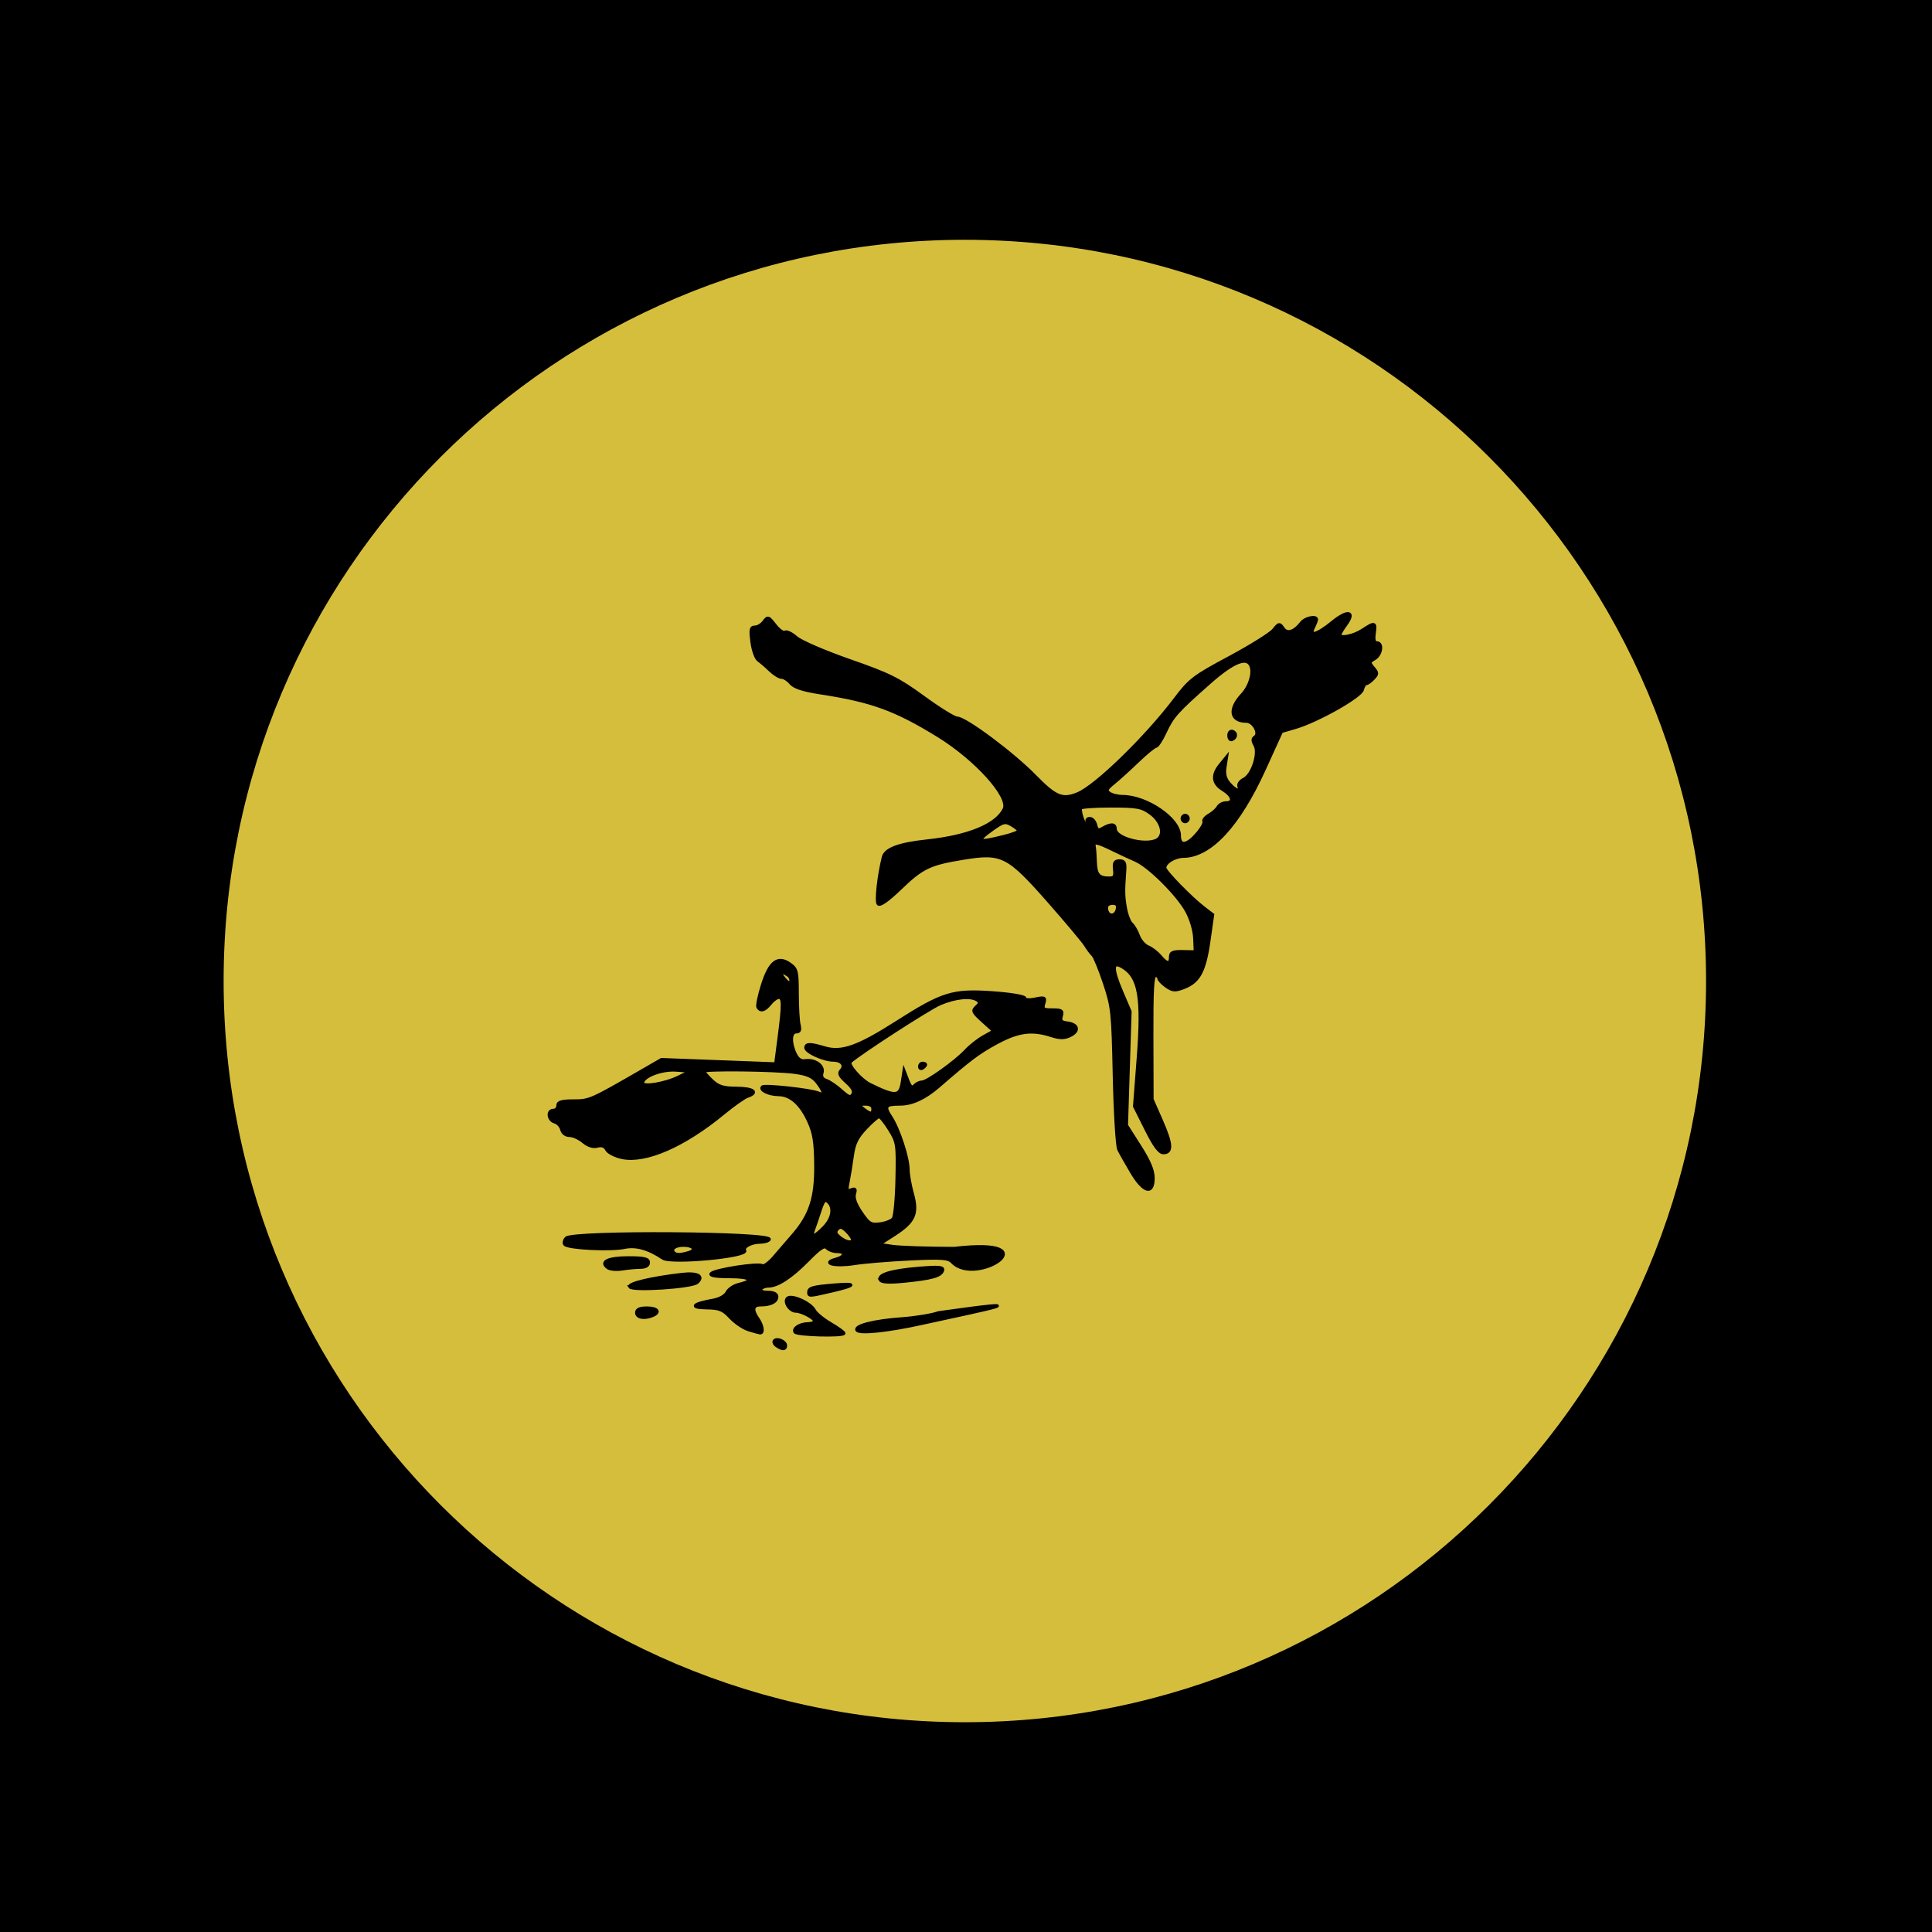 <?xml version="1.0"?>
<svg xmlns="http://www.w3.org/2000/svg" width="600" height="600" viewBox="0 0 600 600">
  <g stroke="#000">
    <path d="M-16.359 613.796l630.473 7.083 1.524-632.437-631.383 1.764z" stroke="none"/>
    <path d="M529.831 304.66c0 127.132-103.06 230.192-230.191 230.192-127.132 0-230.192-103.06-230.192-230.191 0-127.132 103.06-230.192 230.192-230.192 127.13 0 230.191 103.06 230.191 230.192z" fill="#d6be3d" stroke="none"/>
    <path d="M410.964 404.588c-1.03-.726-1.484-1.752-1.01-2.28 1.165-1.299 4.79.352 4.79 2.18 0 1.802-1.317 1.837-3.78.1zm7.954-6.234c-.924-1.667 2.18-3.702 5.688-3.728 1.575-.015 2.863-.558 2.863-1.213 0-1.374-5.67-4.483-8.175-4.483-2.56 0-5.195-4.103-3.703-5.766 1.642-1.831 10.098 2.07 11.724 5.41.666 1.366 3.836 4.066 7.045 6 3.208 1.934 5.834 3.896 5.834 4.36 0 1.341-20.52.782-21.276-.58zm-20.315-1.058c-2.228-.719-5.763-3.214-7.855-5.546-3.235-3.607-4.812-4.253-10.58-4.334-7.382-.105-5.863-1.797 3.067-3.418 2.762-.502 5.292-1.98 6.034-3.524.703-1.464 2.993-3.081 5.09-3.594 7.3-1.787 5.326-3.553-3.97-3.553-6.03 0-8.805-.482-7.992-1.389 1.552-1.729 20.449-4.76 22.192-3.559.702.484 3.025-1.237 5.162-3.823 2.138-2.587 5.877-7.077 8.311-9.978 7.61-9.07 10.062-16.928 9.918-31.777-.1-10.303-.706-14.275-2.974-19.498-3.487-8.03-8.049-12.238-13.296-12.266-4.101-.023-8.243-2.065-7-3.451.867-.966 21.25 1.344 24.35 2.76 2.936 1.34 2.755-.593-.459-4.899-1.955-2.62-4.39-3.733-9.819-4.49-8.647-1.206-39.667-1.573-39.667-.469 0 .428 1.575 2.322 3.5 4.21 2.818 2.766 4.923 3.443 10.816 3.479 7.292.044 9.66 1.86 4.71 3.612-1.433.507-6.197 3.99-10.587 7.741-17.014 14.536-33.693 22.112-43.941 19.958-3.08-.647-6.142-2.256-6.804-3.575-.813-1.619-2.148-2.134-4.108-1.586-1.86.52-4.063-.202-6.122-2.008-1.77-1.552-4.47-2.821-5.999-2.821-1.666 0-3.036-1.085-3.416-2.706-.35-1.488-1.727-3.024-3.062-3.413-2.86-.834-3.296-5.229-.519-5.229 1.05 0 1.909-.957 1.909-2.127 0-1.628 1.609-2.128 6.845-2.128 7.008 0 7.425-.192 30.693-14.124l7.635-4.571 24.92.974 24.922.975 1.484-11.84c1.89-15.074 1.865-18.222-.145-18.222-.894 0-2.606 1.276-3.805 2.837-2.331 3.035-4.178 3.595-5.283 1.603-.376-.678.516-5.194 1.983-10.035 3.18-10.495 6.655-13.27 11.86-9.467 2.998 2.19 3.235 3.16 3.25 13.322.01 6.028.363 12.396.785 14.151.564 2.346.223 3.192-1.29 3.192-2.504 0-2.699 4.9-.394 9.929 1.116 2.434 2.49 3.41 4.385 3.111 4.23-.665 8.209 2.253 7.321 5.371-.527 1.85.026 2.91 1.855 3.558 1.432.507 4.37 2.578 6.53 4.603 3.213 3.014 4.13 3.317 5.066 1.675.819-1.437.049-3.017-2.711-5.564-2.914-2.69-3.497-3.958-2.386-5.196 2.069-2.306.336-4.721-3.388-4.721-4.094 0-11.972-3.687-11.972-5.602 0-1.884 1.902-1.87 8.125.056 7.415 2.294 14.57-.306 31.321-11.383 20.214-13.367 24.56-14.764 42.004-13.504 7.695.556 13.985 1.637 13.985 2.404 0 .831 1.842 1.009 4.564.44 4.195-.878 4.497-.718 3.732 1.97-.737 2.587-.3 2.924 3.792 2.924 3.99 0 4.518.376 3.846 2.736-.623 2.188-.086 2.828 2.68 3.192 4.627.608 5.265 3.566 1.213 5.625-2.495 1.267-4.453 1.271-8.2.02-8.48-2.832-14.44-2.016-23.863 3.265-7.838 4.394-11.503 7.237-25.302 19.632-6.062 5.446-11.577 8.083-16.903 8.083-6.454 0-7.1.965-3.95 5.898 3.329 5.21 7.492 18.341 7.492 23.628 0 2.236.837 7.164 1.86 10.95 2.437 9.03.871 12.709-7.897 18.55l-6.643 4.424 5.882.899c3.234.494 15.392.907 27.017.918 42.806-5.247 9.658 17.475-.818 6.207-1.756-1.958-4.43-2.167-18.678-1.462-9.146.452-20.064 1.394-24.264 2.093-8.162 1.357-14.33-.147-7.935-1.936 4.233-1.184 4.6-3.503.555-3.503-1.61 0-3.598-.748-4.418-1.662-1.14-1.27-3.09.024-8.28 5.496-7.317 7.713-13.286 11.769-17.321 11.769-1.393 0-2.887.638-3.32 1.418-.458.828.836 1.419 3.106 1.419 2.48 0 3.893.717 3.893 1.975 0 2.287-2.71 3.698-7.103 3.698-3.477 0-3.879 2.245-1.128 6.3 1.984 2.923 2.507 6.552.914 6.338-.525-.07-2.778-.716-5.007-1.435zm45.408-40.77c0-.66-1.159-2.368-2.575-3.796-1.97-1.987-2.926-2.207-4.067-.935-1.141 1.272-.91 2.155.985 3.752 2.752 2.32 5.657 2.823 5.657.979zm-12.476-5.45c3.863-4.125 4.621-9.052 1.795-11.666-1.442-1.334-2.132-.503-3.683 4.436-1.05 3.342-2.317 7.194-2.816 8.56-1.312 3.591.603 3.05 4.704-1.33zm30.253-3.938c.727-.978 1.463-9.094 1.635-18.035.3-15.659.182-16.476-3.206-22.187-1.934-3.26-4.024-5.929-4.644-5.929-.62 0-3.294 2.394-5.943 5.32-3.778 4.173-5.018 6.845-5.76 12.41-.52 3.901-1.347 9.179-1.838 11.728-.776 4.03-.603 4.511 1.326 3.686 1.767-.755 2.059-.385 1.432 1.817-.521 1.83.48 4.687 2.963 8.45 3.358 5.09 4.218 5.622 8.23 5.1 2.465-.32 5.077-1.383 5.805-2.36zm-8.87-49.697c0-1.364-1.228-2.127-3.424-2.127-3.284 0-3.323.085-.954 2.082 3.179 2.68 4.379 2.693 4.379.045zm12.822-12.073l.734-4.948 1.54 4.132c1.171 3.14 1.896 3.736 3.02 2.482.815-.907 2.271-1.65 3.237-1.65 2.27 0 14.69-9.189 19.173-14.186 1.909-2.128 5.43-4.998 7.826-6.38l4.356-2.51-4.82-4.51c-4.33-4.054-4.61-4.703-2.752-6.421 1.64-1.518 1.726-2.153.416-3.08-2.838-2.006-9.566-1.325-16.348 1.655-4.801 2.11-35.423 22.648-39.167 26.27-1.249 1.208 4.613 8.205 8.559 10.217 11.265 5.74 13.239 5.592 14.226-1.07zm7.538-6.992c0-.826.573-1.502 1.273-1.502s1.272.281 1.272.625c0 .345-.573 1.02-1.272 1.503-.7.482-1.273.2-1.273-.626zm-104.979 4.678l5.09-2.631-6.362-.466c-6.38-.466-14.634 2.825-14.634 5.835 0 2.038 9.995.317 15.906-2.738zm47.555-46.038c-3.175-2.243-4.087-1.324-1.657 1.67 1.545 1.902 2.57 2.346 2.897 1.254.278-.93-.28-2.246-1.24-2.924zm30.093 160.473c-1.091-1.968 7.532-4.207 19.696-5.114 5.949-.443 13.107-1.67 15.906-2.725 46.377-6.771 20.788-1.603-6.998 4.723-15.083 3.472-27.648 4.84-28.604 3.116zm-96.098-7.85c0-1.486 1.343-2.127 4.453-2.127 4.609 0 5.966 1.886 2.441 3.394-3.572 1.528-6.894.917-6.894-1.267zm75.075-9.264c0-1.944 1.684-2.433 11.235-3.263 9.853-.855 9.366.157-1.304 2.708-9.847 2.355-9.93 2.36-9.93.555zm-78.068-2.452c-.819-1.477 9.692-4.054 22.86-5.605 6.653-.783 9.498.812 6.46 3.622-2.29 2.12-28.27 3.877-29.32 1.983zm109.302-3.073c-1.307-2.357 4.717-4.261 16.736-5.291 8.875-.76 10.803-.577 10.336.985-.733 2.452-4.59 3.574-16.59 4.828-6.441.673-9.916.5-10.482-.522zm-118.88-5.568c-3.526-2.637.088-4.465 8.828-4.465 7.003 0 8.832.44 8.832 2.127 0 1.372-1.243 2.134-3.499 2.144-1.924.014-5.503.35-7.953.76-2.45.41-5.243.155-6.207-.566zm24.023-4.318c-6.344-4.42-11.775-5.978-16.924-4.857-5.968 1.3-24.33.345-25.836-1.342-.534-.598-.265-1.875.599-2.837 2.706-3.017 90.16-2.424 88.483.6-.365.658-2.204 1.206-4.088 1.218-3.839.025-7.575 2.157-6.605 3.77 1.613 2.68-32.054 5.938-35.63 3.448zm11.12-2.456c3.823-1.142 2.362-3.365-2.213-3.365-3.671 0-5.736 1.644-4.207 3.348 1.003 1.118 2.72 1.123 6.42.018zm193.343-36.39c-2.365-4.12-4.89-8.748-5.612-10.283-.721-1.535-1.6-16.514-1.952-33.287-.61-29.018-.816-31.047-4.274-41.844-1.999-6.241-4.273-11.986-5.053-12.766-.78-.78-2.235-2.794-3.232-4.476-.997-1.682-8.072-10.438-15.723-19.457-18.02-21.245-20.691-22.67-37.272-19.892-15.1 2.53-18.249 4.092-28.114 13.951-5.082 5.078-8.559 7.606-9.31 6.768-1.01-1.125.224-12.746 2.243-21.137.882-3.668 6.83-5.954 18.994-7.3 18.16-2.008 30.24-7.166 33.71-14.39 2.658-5.537-12.262-22.715-28.963-33.348-18.584-11.832-28.89-15.706-51.192-19.245-7.524-1.194-11.459-2.521-12.929-4.36-1.162-1.455-2.939-2.645-3.95-2.645-1.01 0-3.272-1.436-5.028-3.192-1.755-1.755-4.072-3.83-5.149-4.61-1.076-.78-2.336-4.45-2.798-8.155-.72-5.765-.529-6.738 1.323-6.738 1.19 0 2.946-1.117 3.901-2.482 1.618-2.314 1.943-2.205 4.771 1.599 1.67 2.245 3.623 3.677 4.34 3.182.719-.495 2.93.593 4.913 2.418 2.001 1.84 12.39 6.491 23.33 10.445 17.276 6.244 21.268 8.298 32.162 16.55 6.841 5.183 13.45 9.423 14.687 9.423 3.577 0 24.223 15.947 33.841 26.14 9.082 9.625 12.096 10.918 18.799 8.067 7.957-3.384 29.867-25.457 42.558-42.874 6.327-8.684 8.074-10.066 23.692-18.741 9.274-5.152 17.942-10.777 19.263-12.5 2.256-2.943 2.5-2.983 4.031-.65 1.77 2.699 4.938 1.677 8.143-2.627 1.546-2.077 6.42-3.142 6.42-1.403 0 .442-.593 2.037-1.317 3.546-2.14 4.458 1.613 3.409 8.367-2.338 6.61-5.625 10.012-4.933 5.711 1.162-1.42 2.012-2.581 4.036-2.581 4.498 0 1.866 5.982.655 9.892-2.002 5.443-3.699 5.768-3.608 5.106 1.424-.383 2.904-.024 4.255 1.128 4.255 2.684 0 1.956 5.414-.962 7.155-2.466 1.471-2.506 1.76-.576 4.137 1.912 2.355 1.913 2.736.014 4.852-1.133 1.262-2.525 2.296-3.093 2.296-.568 0-1.323 1.234-1.677 2.743-.734 3.13-19.628 14.16-29.248 17.074l-6.055 1.834-7.552 17.189c-11.122 25.316-23.452 39.077-35.139 39.219-3.889.047-8.187 2.79-8.187 5.224 0 1.568 11.377 13.66 17.159 18.235l3.71 2.938-1.634 11.905c-1.864 13.571-4.327 18.358-10.783 20.96-3.913 1.578-4.97 1.505-7.764-.535-1.778-1.299-3.233-2.926-3.233-3.617 0-.69-.716-1.253-1.59-1.25-1.222.004-1.572 6.506-1.51 28.014l.082 28.009 4.123 9.713c4.461 10.51 4.697 14.4.871 14.4-1.732 0-3.915-3.05-7.503-10.486l-5.06-10.485 1.611-21.748c2.058-27.787.491-36.901-7.12-41.42-4.39-2.605-4.475.985-.267 11.203l3.75 9.107-.782 25.725-.783 25.725 5.817 9.47c4.13 6.727 5.816 10.884 5.816 14.346 0 7.672-4.062 6.53-9.311-2.617zm16.946-97.227c0-2.123.981-2.574 5.408-2.483l5.408.112-.25-6.129c-.144-3.558-1.593-8.684-3.453-12.222-3.983-7.576-16.439-20.428-22.382-23.094-2.45-1.1-6.866-3.226-9.814-4.727-7.001-3.564-8.715-3.886-8.275-1.554.199 1.055.43 4.247.515 7.092.169 5.683 1.435 7.246 5.895 7.279 2.477.018 2.888-.608 2.544-3.88-.326-3.106.109-3.9 2.136-3.9 2.045 0 2.487.836 2.249 4.255-.668 9.591-.634 11.593.283 17.022.527 3.12 1.725 6.364 2.663 7.207.937.844 2.289 3.25 3.003 5.345.715 2.096 2.599 4.364 4.186 5.04 1.587.677 3.977 2.58 5.31 4.23 2.978 3.686 4.574 3.828 4.574.407zm-23.129-21.992c.278-1.595-.448-2.365-2.227-2.365-1.45 0-2.638.851-2.638 1.891 0 4.345 4.122 4.746 4.865.474zm-88.212-23.642c1.678-.803 1.895-1.245.637-1.297-1.05-.042-2.768.541-3.818 1.297-2.326 1.676-.317 1.676 3.181 0zm106.343-8.044c2.454-2.736.69-8.06-3.779-11.41-3.81-2.856-5.887-3.24-17.496-3.24-7.245 0-13.165.478-13.156 1.063.049 2.986 1.697 7.447 2.751 7.447.66 0 .846-.638.413-1.418-.433-.78.04-1.419 1.049-1.419 1.01 0 2.146 1.325 2.526 2.943.576 2.458 1.112 2.692 3.246 1.419 3.392-2.024 5.267-1.926 5.267.274 0 4.814 15.59 8.342 19.179 4.34zm16.571-2.029c2.028-2.42 3.387-4.94 3.02-5.602-.367-.662.638-1.967 2.232-2.9 1.594-.933 3.357-2.561 3.916-3.617.56-1.057 2.135-1.92 3.5-1.92 3.706 0 2.98-3.22-1.344-5.963-4.484-2.844-4.87-6.561-1.171-11.256l2.638-3.35-.664 4.422c-.478 3.186.043 5.266 1.865 7.447 2.783 3.329 5.245 4.044 4.281 1.243-.338-.981.637-2.417 2.166-3.192 3.75-1.9 6.848-11.767 4.845-15.428-1.11-2.03-1.096-2.925.059-3.72 2.226-1.534-.729-7.083-3.772-7.083-6.988 0-7.82-5.404-1.855-12.054 3.257-3.63 5.025-9.445 3.881-12.765-1.62-4.707-7.646-2.31-18.006 7.163-14.434 13.198-16.334 15.392-19.559 22.59-1.58 3.528-3.4 6.413-4.043 6.413-.643 0-4.222 3.032-7.952 6.738-3.73 3.706-8.46 8.143-10.511 9.862-3.14 2.63-3.427 3.355-1.82 4.588 1.05.805 3.667 1.474 5.817 1.486 10.542.058 24.722 10.147 24.722 17.588 0 5.08 3.155 4.8 7.755-.69zm-6.483-6.948c0-.78.573-1.418 1.273-1.418s1.272.638 1.272 1.418c0 .78-.572 1.419-1.272 1.419-.7 0-1.273-.639-1.273-1.419zm20.36-37.588c0-1.3.716-2.098 1.59-1.773 1.802.67 1.604 2.95-.318 3.664-.7.26-1.272-.59-1.272-1.891zm-98.336 45.776c3.695-.957 6.718-2.126 6.718-2.597 0-.47-1.414-1.7-3.143-2.73-2.81-1.678-3.684-1.476-8.27 1.907-7.727 5.7-6.775 6.393 4.695 3.42z" transform="matrix(.712 0 0 .687 -51.36 139.996)" stroke-width="1.43"/>
  </g>
</svg>
